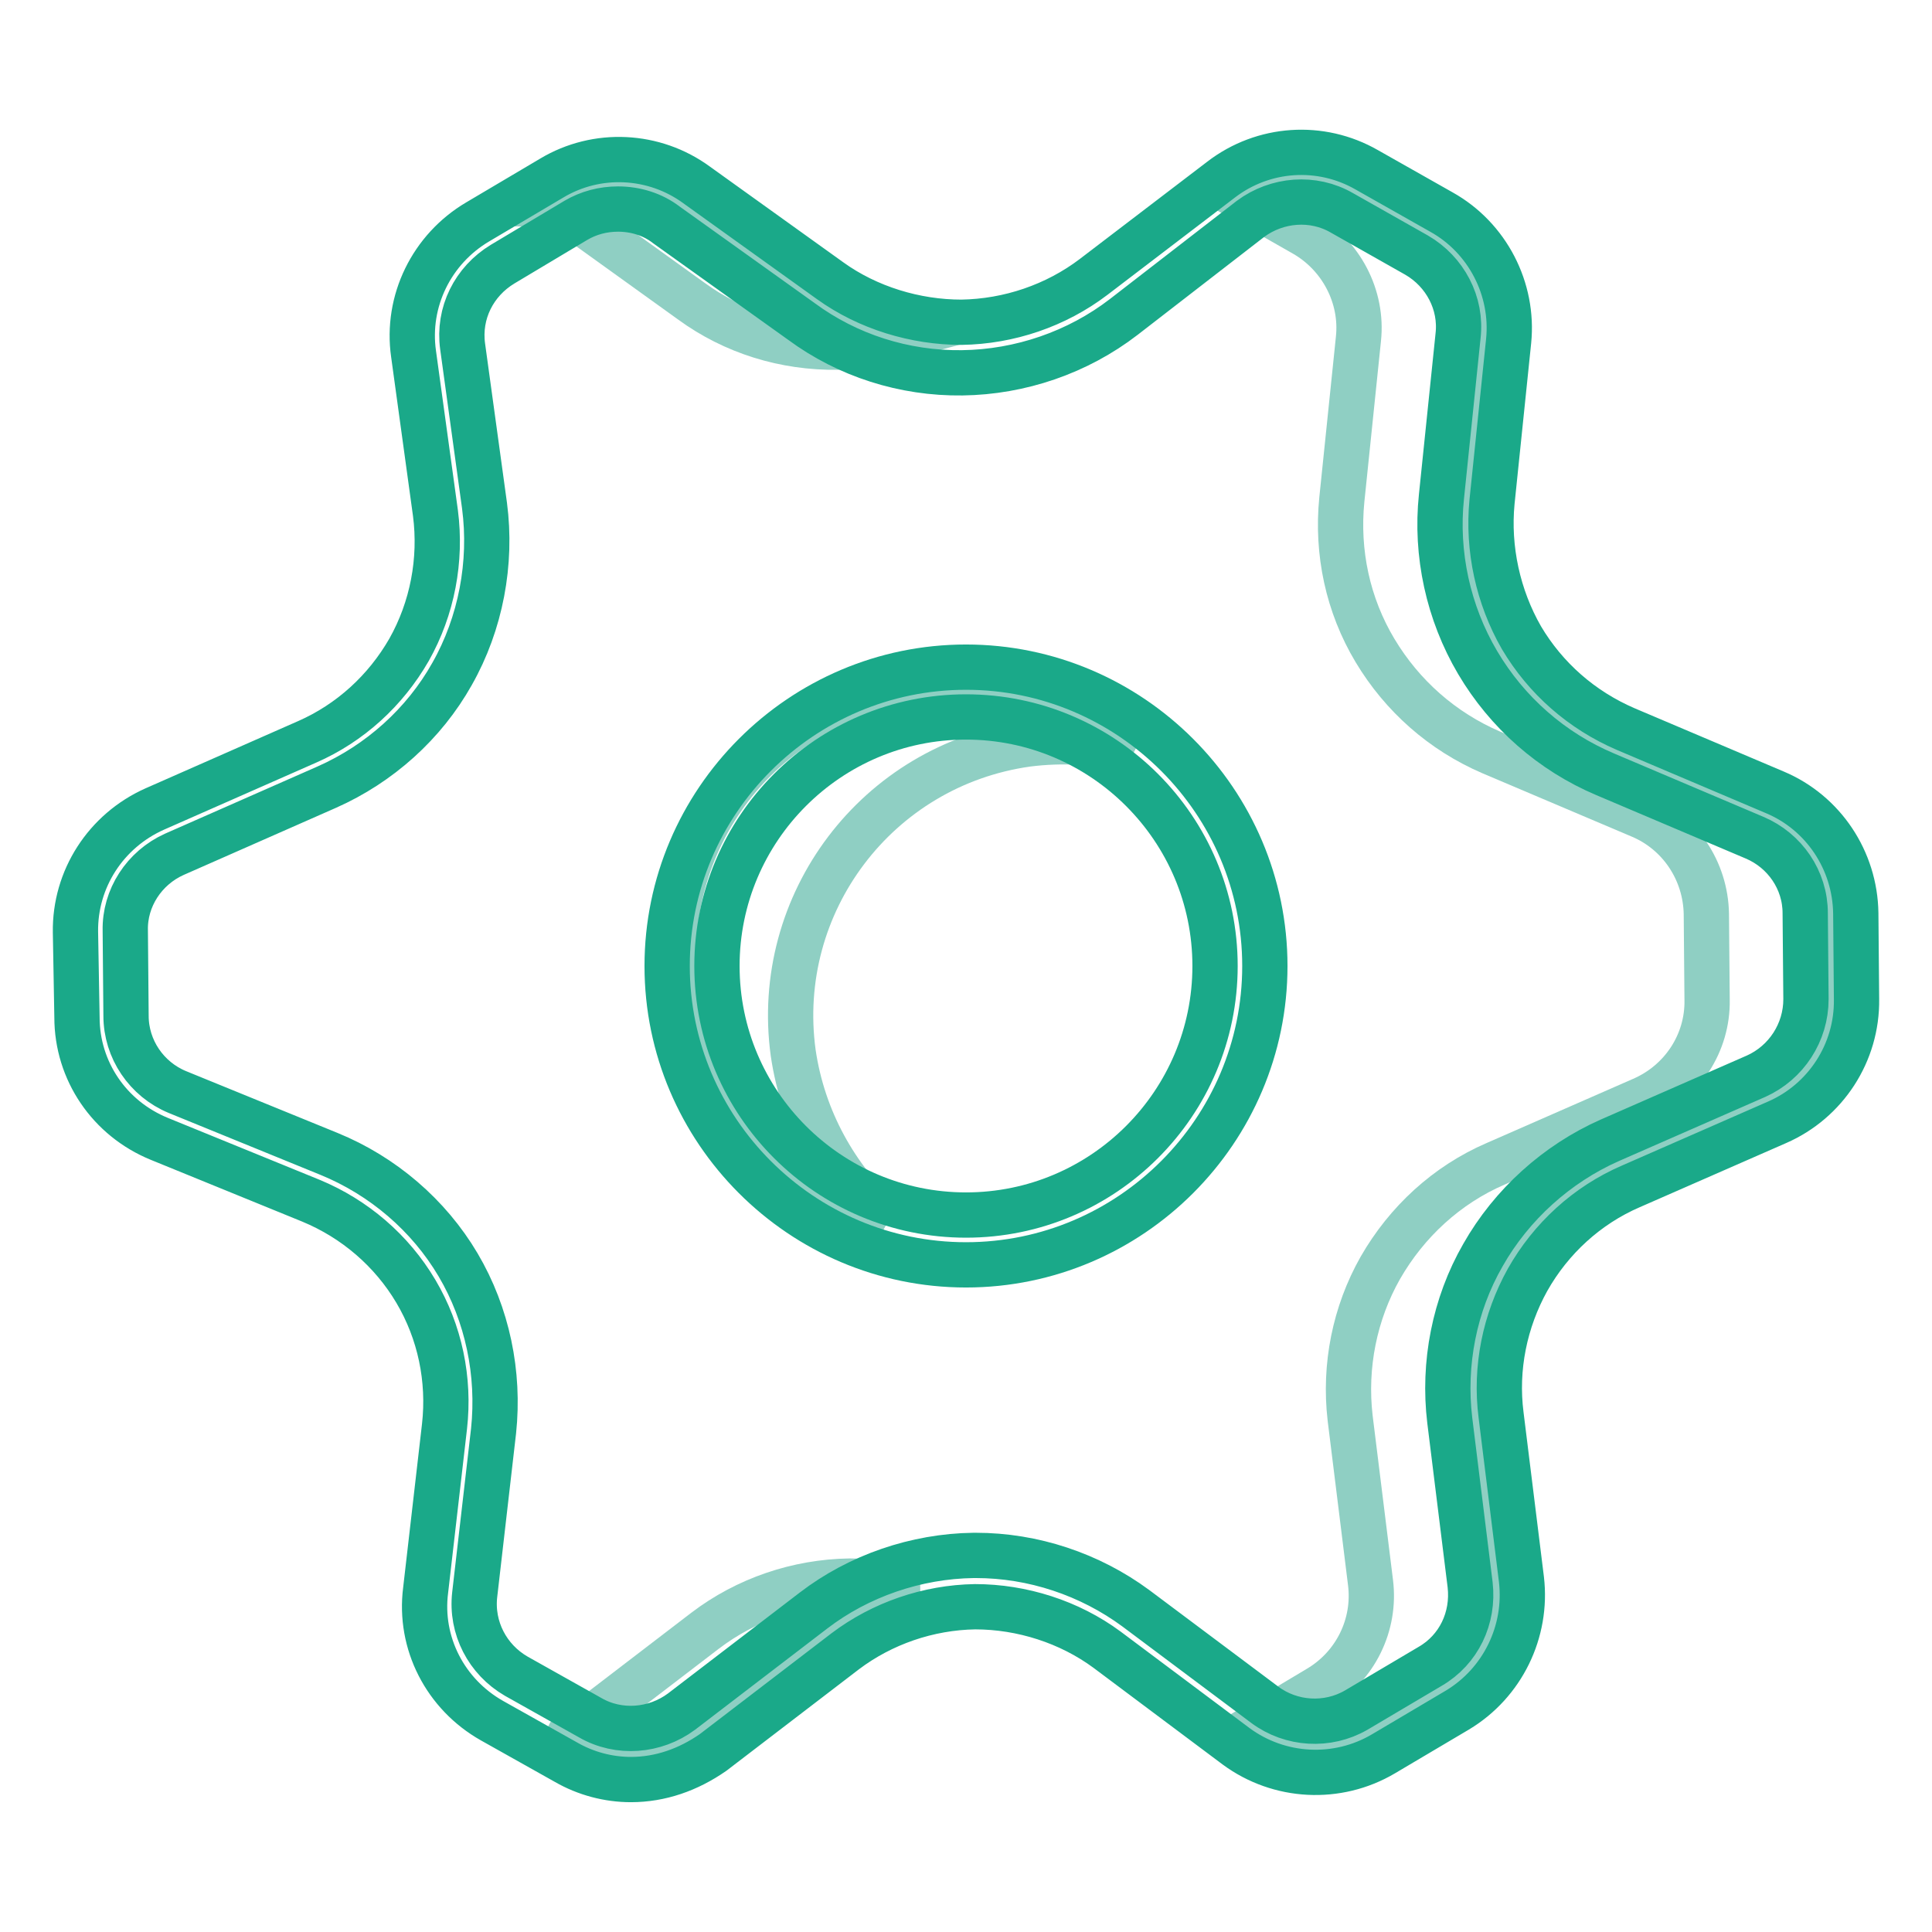 <?xml version="1.0" encoding="utf-8"?>
<!-- Svg Vector Icons : http://www.onlinewebfonts.com/icon -->
<!DOCTYPE svg PUBLIC "-//W3C//DTD SVG 1.1//EN" "http://www.w3.org/Graphics/SVG/1.1/DTD/svg11.dtd">
<svg version="1.1" xmlns="http://www.w3.org/2000/svg" xmlns:xlink="http://www.w3.org/1999/xlink" x="0px" y="0px" viewBox="0 0 256 256" enable-background="new 0 0 256 256" xml:space="preserve">
<g> <path stroke-width="6" fill-opacity="0" stroke="#8fcfc3"  d="M105.1,139.5c-2.7-19.8,11.1-38.1,31-40.9c4.7-0.6,9.2-0.3,13.5,0.7c-7.6-6.8-18.1-10.3-29-8.8 c-19.8,2.7-33.7,21-31,40.9c2.1,15.2,13.3,26.8,27.3,30.3C110.8,156.1,106.4,148.4,105.1,139.5z"/> <path stroke-width="6" fill-opacity="0" stroke="#8fcfc3"  d="M73.8,27.1l17.8,12.8c5.6,4.1,12.4,6.2,19.4,6.1l0,0c2.7,0,5.3-0.5,7.9-1.2c-3.8-1-7.5-2.6-10.8-5 L90.3,27.1c-4.6-3.3-10.7-3.6-15.6-0.7l-1,0.6C73.7,27,73.8,27,73.8,27.1z M112.6,209.5c-6.9,0.1-13.7,2.4-19.2,6.6l-17.5,13.4 c-0.2,0.1-0.4,0.2-0.5,0.4l1.3,0.7c5,2.8,11.2,2.4,15.7-1.1l17.5-13.4c3.4-2.6,7.2-4.3,11.3-5.4C118.3,210,115.5,209.5,112.6,209.5 z M242.6,121.1c-0.1-5.7-3.5-10.8-8.7-13L214,99.7c-6.4-2.7-11.8-7.5-15.4-13.5l0,0c-3.6-6-5.1-13-4.4-20l2.2-21.3 c0.6-5.7-2.2-11.1-7.2-13.9l-9.9-5.6c-4.8-2.7-10.7-2.4-15.1,0.7l8.6,4.9c4.9,2.8,7.8,8.3,7.2,13.9l-2.2,21.3c-0.7,7,0.8,14,4.4,20 v0c3.6,6,8.9,10.7,15.4,13.5l19.8,8.4c5.2,2.2,8.6,7.3,8.7,13l0.1,11.4c0.1,5.7-3.3,10.9-8.6,13.2l-19.4,8.5 c-6.5,2.8-11.8,7.7-15.3,13.8l0,0c-3.4,6-4.8,13-4,19.9l2.7,21.8c0.7,5.6-2,11.1-6.9,14l-8.7,5.2c4.6,3.2,10.6,3.5,15.4,0.6 l9.8-5.8c4.9-2.9,7.6-8.4,6.9-14l-2.7-21.8c-1.7-14.2,6.1-27.9,19.2-33.7l19.4-8.5c5.2-2.3,8.6-7.5,8.6-13.2L242.6,121.1 L242.6,121.1z"/> <path stroke-width="6" fill-opacity="0" stroke="#1aa989"  d="M83.6,235.8c-3,0-6-0.8-8.6-2.3l-9.8-5.5c-6.2-3.5-9.7-10.3-8.8-17.3l2.5-21.7c0.7-6.2-0.6-12.5-3.8-17.9 c-3.2-5.4-8.1-9.6-13.9-12l-20.1-8.2c-6.6-2.7-10.9-9-10.9-16.1L10,123.5c-0.1-7,4-13.4,10.5-16.3l20.2-8.9 c5.7-2.5,10.4-6.8,13.5-12.2c3.1-5.5,4.3-11.9,3.5-18.1l-2.9-21.1c-1-7,2.4-13.9,8.5-17.5l9.8-5.8c6-3.6,13.6-3.2,19.2,0.9 L110,37.2c5,3.6,11.3,5.5,17.4,5.5c6.3-0.1,12.5-2.2,17.5-6l16.9-12.9c5.6-4.3,13.2-4.8,19.3-1.3l9.9,5.6 c6.1,3.4,9.6,10.2,8.9,17.1l-2.2,21.3c-0.6,6.2,0.8,12.6,3.9,18v0c3.2,5.4,8,9.6,13.8,12.1l19.8,8.4c6.4,2.7,10.6,9,10.7,16 l0.1,11.4c0.1,7.1-4.1,13.5-10.5,16.3l-19.4,8.5c-5.8,2.5-10.6,6.9-13.7,12.4c-3,5.4-4.3,11.7-3.5,17.9l2.7,21.8 c0.8,6.9-2.5,13.7-8.5,17.3l-9.8,5.8c-6.1,3.6-13.8,3.2-19.5-1l-17.1-12.8c-5-3.7-11.3-5.7-17.5-5.7c-6.2,0.1-12.3,2.2-17.2,5.9 l-17.5,13.4C91.2,234.5,87.5,235.8,83.6,235.8z M81.9,27.7c-2,0-3.9,0.5-5.6,1.5L66.6,35c-3.8,2.3-5.9,6.5-5.3,10.9L64.2,67 c1,7.6-0.5,15.6-4.3,22.3c-3.7,6.6-9.6,11.9-16.6,15l-20.2,8.9c-4,1.8-6.6,5.8-6.5,10.1l0.1,11.3c0,4.4,2.7,8.4,6.8,10.1l20.1,8.2 c7.1,2.9,13.2,8.1,17.1,14.7c3.9,6.6,5.5,14.4,4.7,22l-2.5,21.7c-0.5,4.4,1.7,8.6,5.5,10.8l9.8,5.5c3.8,2.2,8.6,1.8,12.1-0.8 l17.5-13.4c6-4.6,13.6-7.2,21.2-7.3h0.3c7.6,0,15.1,2.5,21.2,7l17.1,12.8c3.5,2.6,8.3,2.9,12.1,0.7l9.8-5.8 c3.8-2.2,5.8-6.4,5.3-10.8l-2.7-21.8c-0.9-7.5,0.6-15.3,4.4-21.9c3.8-6.7,9.8-12.1,16.8-15.2l19.4-8.5c4-1.8,6.6-5.8,6.6-10.2 l-0.1-11.4c0-4.4-2.7-8.3-6.7-10l-19.8-8.4c-7.1-3-13-8.2-16.9-14.8v0c-3.9-6.6-5.6-14.4-4.8-22l2.2-21.3c0.5-4.3-1.7-8.5-5.5-10.7 l-9.9-5.6c-3.8-2.2-8.6-1.8-12.1,0.8L148.9,42c-6.1,4.7-13.7,7.3-21.4,7.4c-7.7,0.1-15.2-2.3-21.3-6.8L88.3,29.8 C86.5,28.4,84.2,27.7,81.9,27.7L81.9,27.7z"/> <path stroke-width="6" fill-opacity="0" stroke="#1aa989"  d="M128,167.6c-21.8,0-39.6-17.8-39.6-39.6c0-21.8,17.8-39.6,39.6-39.6s39.6,17.8,39.6,39.6 C167.6,149.8,149.8,167.6,128,167.6z M128,95c-18.2,0-33,14.8-33,33c0,18.2,14.8,33,33,33c18.2,0,33-14.8,33-33 C161,109.8,146.2,95,128,95z"/></g>
</svg>